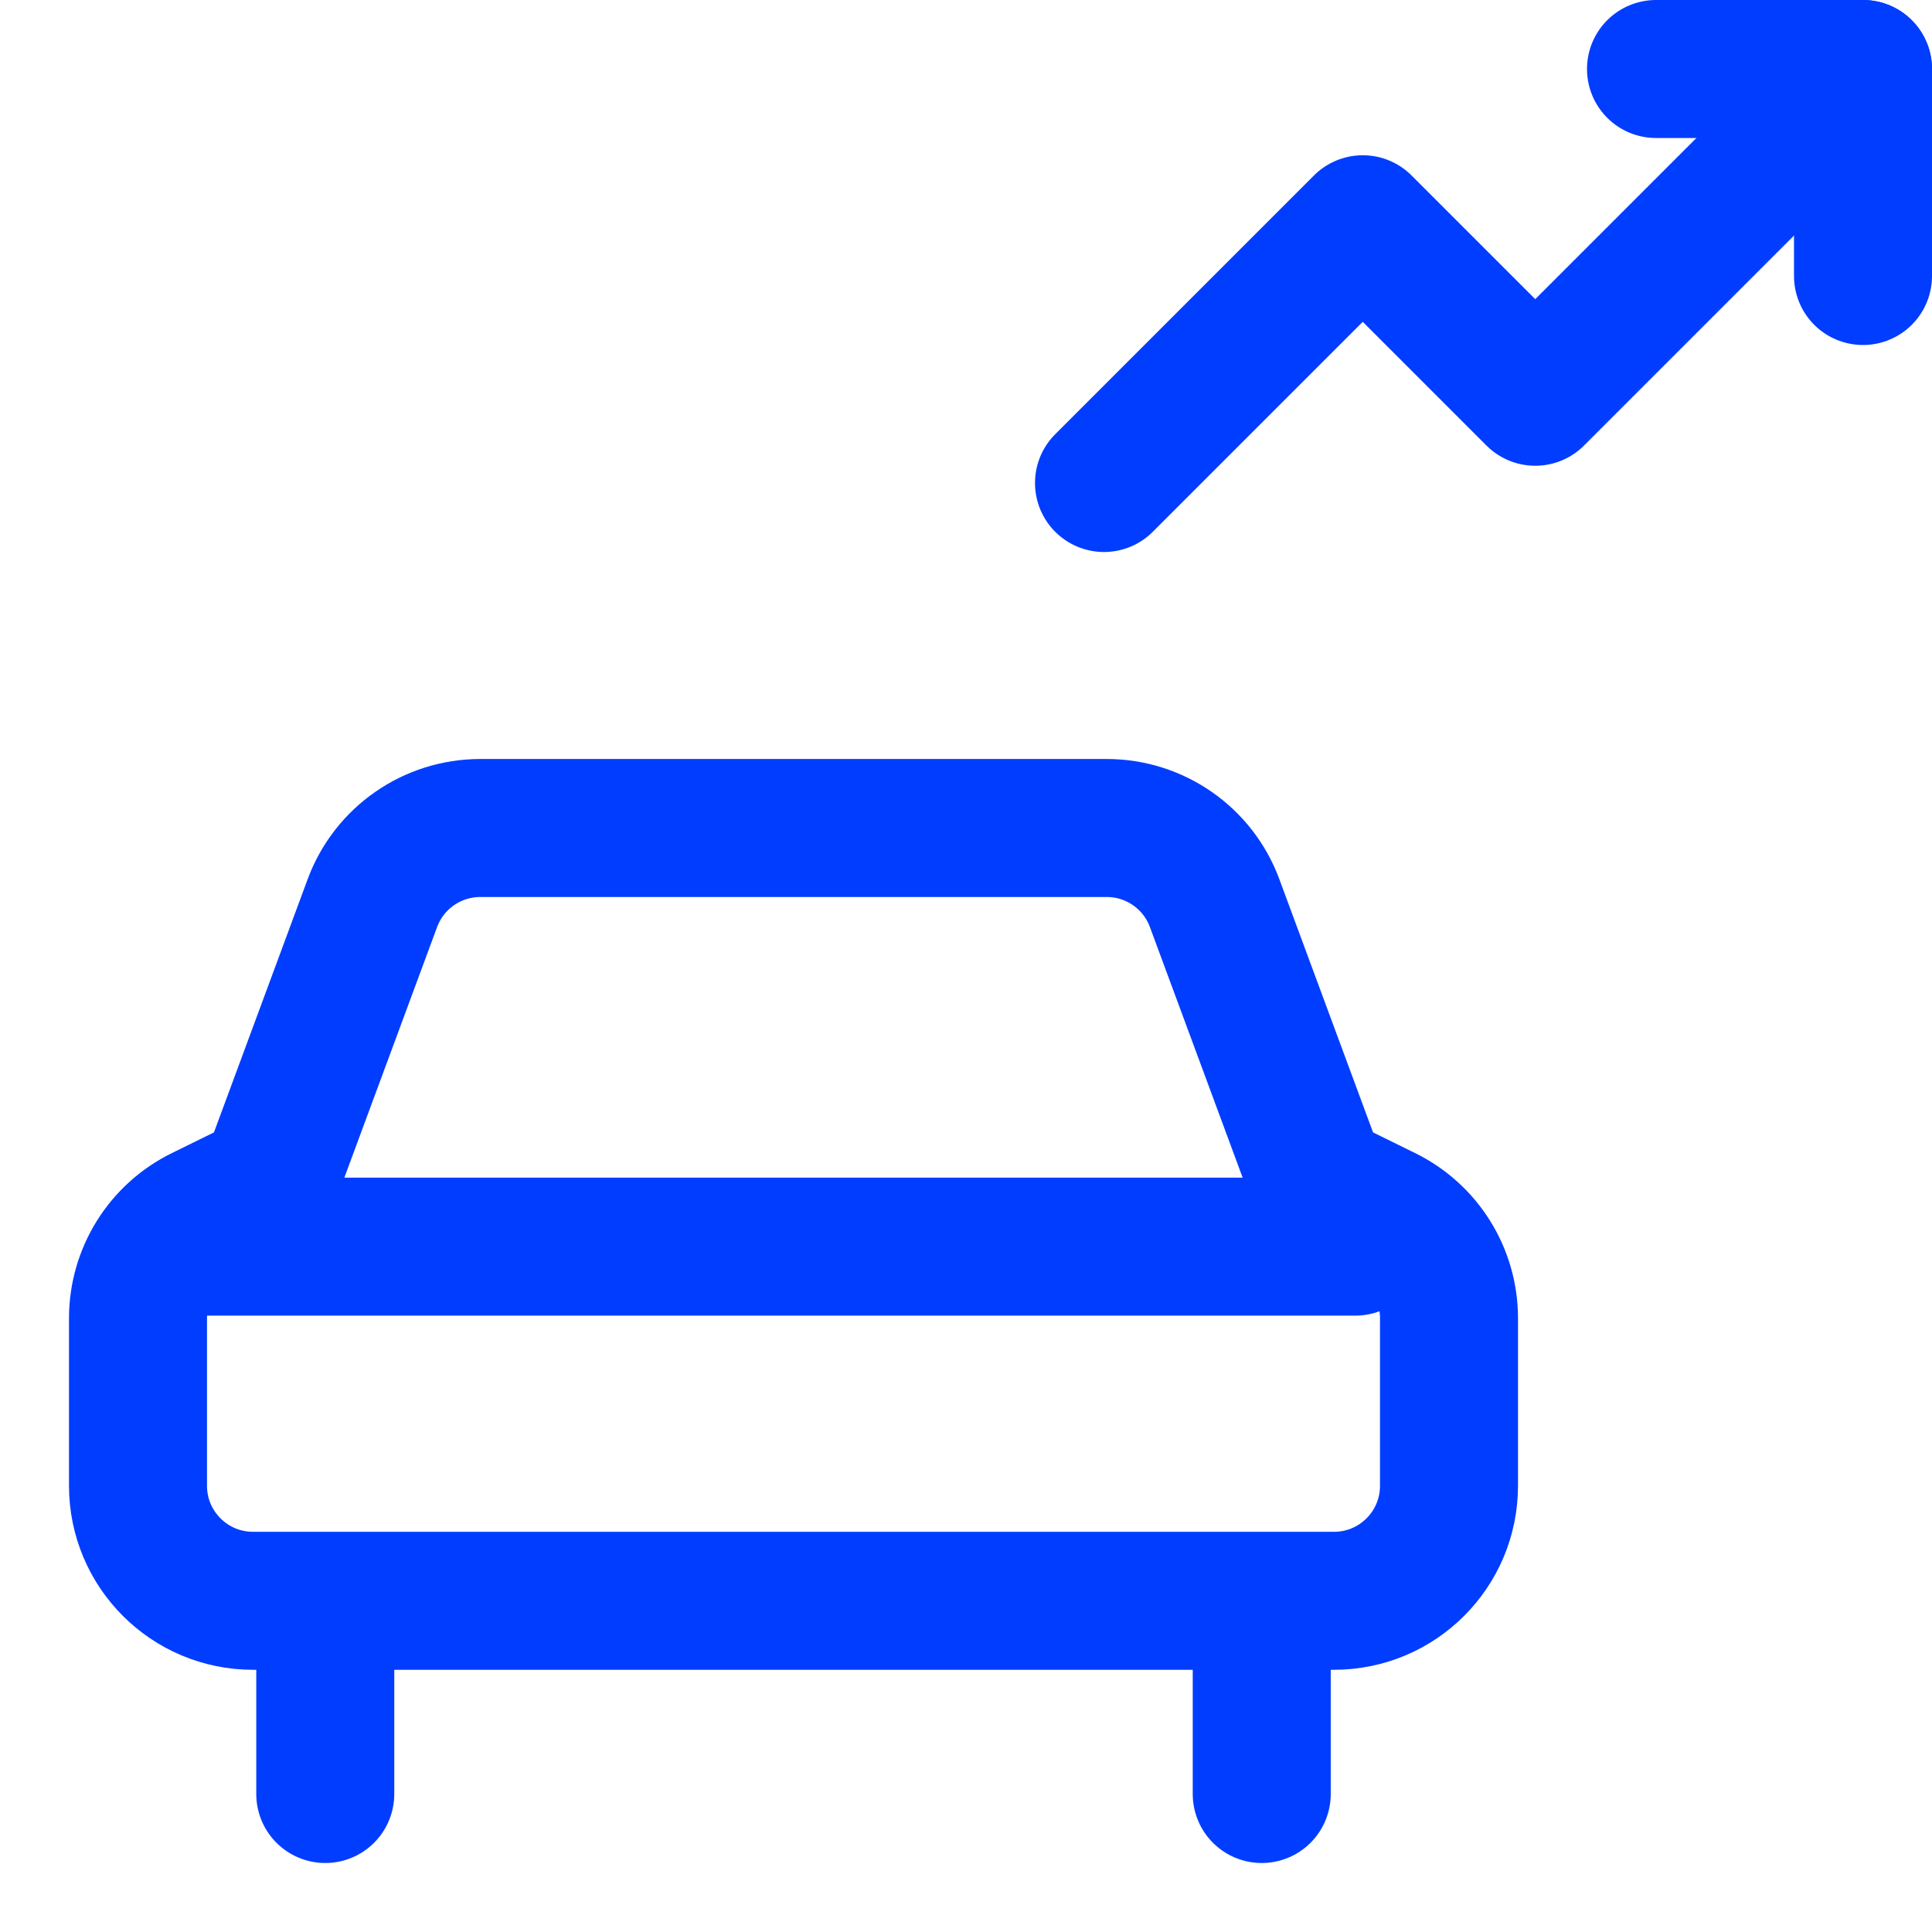 <svg width="28" height="28" viewBox="0 0 28 28" fill="none" xmlns="http://www.w3.org/2000/svg">
<path d="M4.714 26V23.667M18.286 23.667V26M2.679 18.067H5.8H17.2H19.643M19.1 17.133L17.603 13.088C17.361 12.434 16.737 12 16.04 12H6.96C6.263 12 5.639 12.434 5.397 13.088L3.9 17.133L2.932 17.609C2.361 17.889 2 18.469 2 19.105V21.533C2 22.454 2.746 23.2 3.667 23.2H19.333C20.254 23.2 21 22.454 21 21.533V19.105C21 18.469 20.639 17.889 20.068 17.609L19.1 17.133Z" stroke="#003DFF" stroke-width="2" stroke-linecap="round" stroke-linejoin="round"/>
<path d="M27 1L22.25 5.75L19.75 3.25L16 7" stroke="#003DFF" stroke-width="2" stroke-linecap="round" stroke-linejoin="round"/>
<path d="M24 1H27V4" stroke="#003DFF" stroke-width="2" stroke-linecap="round" stroke-linejoin="round"/>
</svg>

